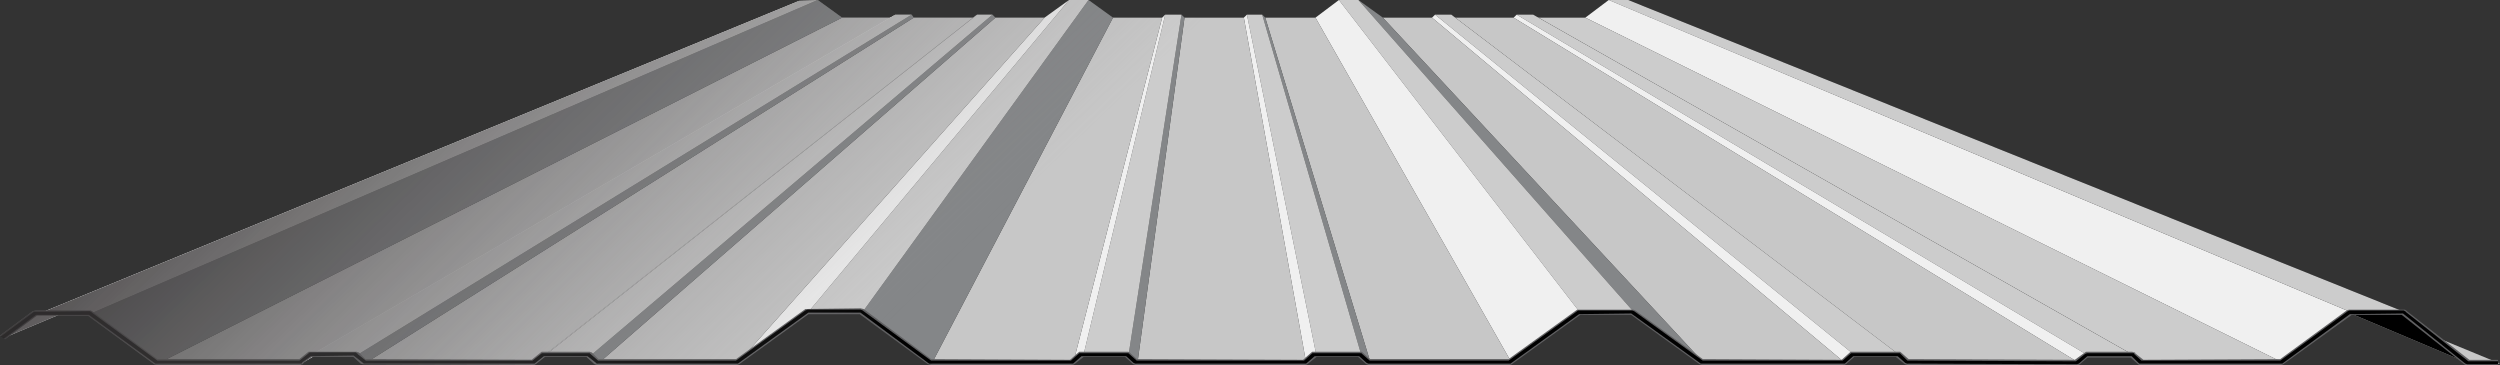 <?xml version="1.0" encoding="UTF-8"?>
<svg id="Layer_2" xmlns="http://www.w3.org/2000/svg" xmlns:xlink="http://www.w3.org/1999/xlink" viewBox="0 0 284.88 41.59">
  <rect x="0" y="0" width="284.88" height="41.59" fill="#333333" stroke="none"/>
  <defs>
    <style>
      .cls-1 {
        fill: none;
      }

      .cls-2 {
        fill: #c7c7c7;
      }

      .cls-2, .cls-3, .cls-4, .cls-5, .cls-6, .cls-7 {
        fill-rule: evenodd;
      }

      .cls-3 {
        fill: #f0f0f0;
      }

      .cls-8 {
        fill: url(#linear-gradient);
      }

      .cls-4 {
        fill: #848688;
      }

      .cls-5 {
        fill: #030303;
      }

      .cls-7 {
        fill: #ccc;
      }

      .cls-9 {
        fill: #606062;
      }

      .cls-10 {
        clip-path: url(#clippath);
      }
    </style>
    <clipPath id="clippath">
      <polygon class="cls-1" points="284.87 41.43 284.65 41.34 284.65 41.18 284.65 41.01 283.85 41.01 278.62 38.85 274.28 35.47 274.28 35.46 274.16 35.38 274.04 35.29 273.92 35.29 273.33 35.29 185.53 0 183.31 0 180.64 2.01 175.29 2.01 174.7 1.67 172.83 1.67 172.48 2.01 165.82 2.01 165.37 1.67 163.52 1.67 163.17 2.01 157.57 2.01 154.79 0 152.56 0 149.89 2.01 144.18 2.01 143.83 1.67 142.08 1.67 141.73 2.01 134.98 2.01 134.63 1.67 132.77 1.67 132.42 2.01 126.82 2.01 124.04 0 121.82 0 119.03 2.01 113.43 2.01 113.08 1.67 111.33 1.67 110.87 2.01 104.12 2.01 103.88 1.67 102.03 1.67 101.45 2.01 95.96 2.01 93.17 0 91.08 .08 5.33 35.38 4.07 35.38 3.73 35.46 0 38.23 .12 38.31 .12 38.31 .16 38.34 .58 38.65 1.23 38.17 6.49 35.96 10 35.96 17.59 41.51 17.94 41.59 34.24 41.59 34.35 41.51 34.46 41.51 34.59 41.34 34.59 41.34 35.13 40.95 35.61 40.67 40.26 40.67 41.1 41.43 41.35 41.51 41.45 41.51 60.8 41.59 60.91 41.59 61.02 41.51 61.15 41.43 61.15 41.41 62.09 40.67 66.82 40.67 67.66 41.43 67.78 41.51 68.01 41.59 83.96 41.59 84.21 41.51 92.12 35.8 97.95 35.8 105.75 41.51 106.1 41.59 122.06 41.59 122.29 41.59 122.41 41.51 122.51 41.43 122.51 41.43 123.48 40.67 128.2 40.67 129.05 41.43 129.15 41.51 129.4 41.59 148.72 41.59 148.84 41.59 148.96 41.51 149.08 41.43 149.08 41.42 150.02 40.67 154.75 40.67 155.6 41.43 155.72 41.51 155.94 41.59 172.01 41.59 172.26 41.51 180.07 35.88 185.86 35.88 193.68 41.51 193.92 41.59 209.98 41.59 210.22 41.59 210.33 41.51 210.46 41.43 210.46 41.4 211.3 40.67 216.03 40.67 216.97 41.43 217.09 41.51 217.32 41.59 236.66 41.59 236.89 41.59 237 41.51 237.88 40.75 242.78 40.75 243.64 41.51 243.77 41.59 243.99 41.59 244.11 41.59 259.96 41.59 260.18 41.51 267.99 35.88 268.23 35.88 279.92 40.81 280.8 41.51 280.92 41.59 281.14 41.59 281.15 41.59 281.27 41.59 284.65 41.59 284.65 41.51 284.65 41.43 284.87 41.43"/>
    </clipPath>
    <linearGradient id="linear-gradient" x1="98.41" y1="46.5" x2="-31.37" y2="-44.37" gradientTransform="translate(43.35 42.64) rotate(11.07)" gradientUnits="userSpaceOnUse">
      <stop offset="0" stop-color="#fff" stop-opacity="0"/>
      <stop offset=".45" stop-color="#918f90" stop-opacity="0"/>
      <stop offset=".67" stop-color="#605e5f" stop-opacity=".44"/>
      <stop offset="1" stop-color="#231f20"/>
    </linearGradient>
  </defs>
  <g id="Layer_1-2" data-name="Layer_1">
    <g>
      <polygon class="cls-2" points="284.88 41.43 189.26 2.01 188.1 2.01 281.38 41.43 284.88 41.43"/>
      <polygon class="cls-6" points="281.38 41.43 188.1 2.01 185.54 0 274.17 35.62 281.38 41.43"/>
      <polygon class="cls-7" points="274.17 35.62 185.54 0 183.32 0 268 35.62 274.17 35.62"/>
      <polygon class="cls-3" points="268 35.62 183.32 0 180.65 2.01 260.18 41.34 268 35.62"/>
      <polygon class="cls-7" points="260.18 41.34 180.65 2.01 175.05 2.01 244.24 41.34 260.18 41.34"/>
      <polygon class="cls-5" points="244.24 41.34 175.05 2.01 174.71 1.67 243.18 40.51 244.24 41.34"/>
      <polygon class="cls-7" points="243.18 40.51 174.71 1.67 172.83 1.67 237.95 40.51 243.18 40.51"/>
      <polygon class="cls-3" points="237.95 40.51 172.83 1.67 172.48 2.01 236.89 41.34 237.95 40.51"/>
      <polygon class="cls-2" points="236.89 41.34 172.48 2.01 165.74 2.01 217.57 41.34 236.89 41.34"/>
      <polygon class="cls-5" points="217.57 41.34 165.74 2.01 165.38 1.67 216.51 40.51 217.57 41.34"/>
      <polygon class="cls-7" points="216.51 40.51 165.38 1.67 163.53 1.67 211.39 40.51 216.51 40.51"/>
      <polygon class="cls-3" points="211.39 40.51 163.53 1.67 163.18 2.01 210.23 41.34 211.39 40.51"/>
      <polygon class="cls-2" points="210.23 41.34 163.18 2.01 157.58 2.01 194.15 41.34 210.23 41.34"/>
      <polygon class="cls-4" points="194.15 41.34 157.58 2.01 154.79 0 186.23 35.62 194.15 41.34"/>
      <polygon class="cls-7" points="186.23 35.62 154.79 0 152.57 0 180.05 35.62 186.23 35.62"/>
      <polygon class="cls-3" points="180.05 35.62 152.57 0 149.9 2.01 172.26 41.34 180.05 35.62"/>
      <polygon class="cls-2" points="172.26 41.34 149.9 2.01 144.18 2.01 156.18 41.34 172.26 41.34"/>
      <polygon class="cls-4" points="156.18 41.34 144.18 2.01 143.83 1.67 155.14 40.51 156.18 41.34"/>
      <polygon class="cls-7" points="155.14 40.51 143.83 1.67 142.09 1.67 150.01 40.51 155.14 40.51"/>
      <polygon class="cls-3" points="150.01 40.51 142.09 1.67 141.74 2.01 148.84 41.34 150.01 40.51"/>
      <polygon class="cls-2" points="148.84 41.34 141.74 2.01 134.98 2.01 129.62 41.34 148.84 41.34"/>
      <polygon class="cls-4" points="129.62 41.34 134.98 2.01 134.63 1.67 128.59 40.51 129.62 41.34"/>
      <polygon class="cls-7" points="128.59 40.51 134.63 1.67 132.78 1.67 123.45 40.51 128.59 40.51"/>
      <polygon class="cls-3" points="123.45 40.51 132.78 1.67 132.43 2.01 122.3 41.34 123.45 40.51"/>
      <polygon class="cls-2" points="122.3 41.34 132.43 2.01 126.83 2.01 106.22 41.34 122.3 41.34"/>
      <polygon class="cls-4" points="106.22 41.34 126.83 2.01 124.04 0 98.3 35.54 106.22 41.34"/>
      <polygon class="cls-7" points="98.3 35.54 124.04 0 121.82 0 92.12 35.54 98.3 35.54"/>
      <polygon class="cls-3" points="92.12 35.54 121.82 0 119.03 2.01 84.09 41.34 92.12 35.54"/>
      <polygon class="cls-2" points="84.09 41.34 119.03 2.01 113.43 2.01 68.26 41.34 84.09 41.34"/>
      <polygon class="cls-4" points="68.26 41.34 113.43 2.01 113.09 1.67 67.31 40.51 68.26 41.34"/>
      <polygon class="cls-2" points="60.92 41.34 110.87 2.01 104.13 2.01 41.7 41.34 60.92 41.34"/>
      <polygon class="cls-3" points="62.08 40.51 111.34 1.67 110.87 2.01 60.92 41.34 62.08 40.51"/>
      <polygon class="cls-7" points="67.31 40.51 113.09 1.67 111.34 1.67 62.08 40.51 67.31 40.51"/>
      <polygon class="cls-4" points="41.7 41.34 104.13 2.01 103.88 1.67 40.77 40.41 41.7 41.34"/>
      <polygon class="cls-2" points="34.47 41.34 101.68 2.01 95.96 2.01 18.16 41.34 34.47 41.34"/>
      <polygon class="cls-3" points="35.53 40.41 102.03 1.67 101.68 2.01 34.47 41.34 35.53 40.41"/>
      <polygon class="cls-7" points="40.77 40.41 103.88 1.67 102.03 1.67 35.53 40.41 40.77 40.41"/>
      <polygon class="cls-4" points="18.16 41.34 95.96 2.01 93.18 0 10.36 35.72 18.16 41.34"/>
      <polygon class="cls-3" points="4.31 35.8 91.08 .09 89.79 1 .47 38.49 4.31 35.8"/>
      <polygon class="cls-7" points="10.36 35.72 93.18 0 91.08 .09 4.31 35.8 10.36 35.72"/>
      <path class="cls-9" d="M284.65,41.59h-3.49v-.58h3.49v.58ZM281.5,41.09v.34l-.12.08-.11.08h-.35l-.12-.08.69-.42ZM280.81,41.51l-7.23-5.71.59-.42,7.33,5.71-.35.5-.34-.08ZM273.93,35.29h.12l.13.09.12.08v.16l-.12.18h-.13l-.12.08v-.59ZM273.93,35.88h-6.17v-.59h6.17l.24.09-.24.5ZM267.41,35.38l.24-.09h.23l.12.09.11.08.12.08-.12.18v.08l-.7-.42ZM268.1,35.8l-7.92,5.71-.57-.42,7.79-5.71.35-.09.35.51ZM259.96,40.92l.12.08.11.09.12.08v.16l-.12.18h-.11l-.12.08v-.67ZM259.96,41.59h-15.97v-.59l15.97-.08.22.6-.22.08ZM244.35,41.09v.34l-.12.08-.13.08h-.34l-.13-.08.71-.42ZM243.65,41.51l-1.04-.92.69-.34,1.06.84-.36.5-.35-.08ZM242.96,40.08l.22.08h.12v.17l.13.08-.13.09v.08l-.12.08-.22.08v-.67ZM242.96,40.75h-5.13v-.67h5.13l.34.18-.34.5ZM237.47,40.25l.13-.09.11-.08.24.08h.12l.11.09v.25l-.11.08-.59-.34ZM238.06,40.59l-1.06.92-.69-.42,1.15-.84.35-.18.24.51ZM236.67,41h.22l.12.09v.08l.13.16-.13.09v.08l-.12.08h-.22v-.59ZM236.67,41.59h-19.34v-.67l19.34.08.34.51-.34.08ZM217.68,41.09v.34l-.12.08h-.13l-.12.08-.23-.08-.12-.08.71-.34ZM216.97,41.43l-1.04-.84.69-.43,1.06.93-.36.5-.35-.16ZM216.29,40.08h.22l.12.08v.09l.13.16-.13.09v.08l-.12.08h-.22v-.59ZM216.29,40.67h-5.13v-.59h5.13l.34.08-.34.5ZM210.8,40.16l.13-.08h.34l.13.08.11.09v.25l-.11.08-.59-.43ZM211.39,40.59l-1.06.92-.57-.42,1.04-.93.35-.08.24.51ZM209.99,41h.24l.11.09.13.08v.25l-.13.08-.11.08h-.24v-.59ZM209.99,41.59h-16.06v-.67l16.06.08.35.51-.35.08ZM194.27,41.09l.12.08v.16l-.12.18h-.13l-.22.08-.13-.08h-.12l.59-.42ZM193.68,41.51l-7.92-5.71.59-.42,7.92,5.71-.35.5-.24-.08ZM186,35.29h.12l.23.09v.08l.12.08-.12.08v.18h-.23l-.12.08v-.59ZM186,35.88h-6.17v-.59h6.17l.35.09-.35.5ZM179.59,35.38l.13-.09h.34l.13.09.12.08v.25l-.12.08-.59-.42ZM180.18,35.8l-7.92,5.71-.59-.42,7.92-5.71.24-.09.35.51ZM172.02,40.92l.12.08.13.09.12.08v.16l-.12.18h-.13l-.12.08v-.67ZM172.02,41.59h-16.07v-.67h16.07l.24.6-.24.08ZM156.29,41.09v.08l.13.08-.13.18-.12.08h-.11l-.13.08-.22-.08-.12-.08.69-.34ZM155.61,41.43l-.94-.84.59-.43,1.04.93-.35.5-.34-.16ZM154.91,40.08h.23l.12.08.11.09v.25l-.11.08-.12.08h-.23v-.59ZM154.91,40.67h-5.12v-.59h5.12l.35.08-.35.5ZM149.43,40.16l.11-.08h.36l.11.08.12.09.13.08-.13.18v.08l-.69-.43ZM150.12,40.59l-1.15.92-.59-.42,1.06-.93.35-.08.34.51ZM148.72,41h.12l.13.09.12.08v.25l-.12.08-.13.08h-.12v-.59ZM148.72,41.59h-19.32v-.67l19.32.08.24.51-.24.08ZM129.74,41.09v.08l.13.08-.13.18-.12.08h-.11l-.12.08-.24-.08-.11-.08.69-.34ZM129.05,41.43l-.93-.84.58-.43,1.04.93-.34.5-.35-.16ZM128.34,40.08h.24l.12.08.11.09v.25l-.11.08-.12.08h-.24v-.59ZM128.34,40.67h-5.11v-.59h5.11l.36.08-.36.5ZM122.88,40.16l.11-.08h.35l.12.08.13.09.12.16-.12.09v.08l-.7-.43ZM123.58,40.59l-1.16.92-.59-.42,1.06-.93.35-.08.35.51ZM122.06,41h.23l.12.09.11.08v.25l-.11.08-.12.08h-.23v-.59ZM122.06,41.59h-15.96v-.67l15.96.08.35.51-.35.08ZM106.33,41.09l.12.08v.16l-.12.18h-.11l-.12.08-.24-.08h-.11l.57-.42ZM105.76,41.51l-7.92-5.8.57-.5,7.92,5.88-.22.5-.35-.08ZM98.06,35.13l.24.08h.11l.12.17v.16l-.12.18h-.11l-.24.08v-.67ZM98.06,35.8h-6.05l-.13-.59,6.17-.08.35.08-.35.59ZM91.67,35.29l.11-.08h.35l.12.08.13.09v.25l-.13.09-.57-.43ZM92.24,35.72l-8.03,5.8-.58-.42,8.04-5.81.22-.08.35.5ZM83.97,40.92l.13.08.12.09.11.08v.16l-.11.18h-.12l-.13.08v-.67ZM83.97,41.59h-15.96v-.67h15.96l.24.6-.24.08ZM68.37,41.09l.11.08v.08l-.11.18-.12.08h-.13l-.12.08-.22-.08-.13-.08.71-.34ZM67.66,41.43l-.92-.84.7-.43.93.93-.36.5-.35-.16ZM67.09,40.08h.11l.12.08.13.09v.25l-.13.08-.12.08h-.11v-.59ZM67.09,40.67h-5.25v-.59h5.25l.35.08-.35.5ZM61.62,40.16l.12-.08h.23l.22.08v.09l.12.16v.09l-.12.08-.57-.43ZM62.19,40.59l-1.16.92-.57-.42,1.16-.93.22-.08.35.51ZM60.8,41h.12l.11.09.13.08v.25l-.13.08-.11.08h-.12v-.59ZM60.8,41.59l-19.34-.08v-.6l19.34.08.22.51-.22.08ZM41.81,41.09l.12.08v.08l-.12.08v.18h-.46l-.24-.08.7-.34ZM41.11,41.43l-.93-.84.71-.43.92.93-.35.42-.35-.08ZM40.54,40.08h.11l.13.08.12.09v.25l-.12.08-.13.08h-.11v-.59ZM40.54,40.67h-5.25v-.59h5.25l.35.08-.35.5ZM35.06,40.16l.11-.08h.24l.22.08v.09l.13.08v.18l-.13.08-.57-.43ZM35.63,40.59l-1.16.84-.58-.34,1.17-.93.22-.08.35.51ZM34.25,40.92l.11.08.12.09.13.08v.16l-.13.18h-.12l-.11.08v-.67ZM34.25,41.59h-16.31v-.67h16.31l.22.51-.22.16ZM18.16,41.09l.13.08v.16l-.13.18h-.11l-.12.08-.24-.08h-.11l.57-.42ZM17.59,41.51l-7.7-5.64.59-.41,7.68,5.63-.22.5-.35-.08ZM10.24,35.38h.12l.13.08.11.08v.26l-.11.08-.13.08h-.12v-.58ZM10.24,35.96h-6.17v-.58h6.17l.24.08-.24.5ZM3.73,35.46h.12l.22-.08.13.08h.12l.11.16v.18l-.11.08-.58-.41ZM4.31,35.88l-3.73,2.77-.58-.42,3.73-2.77.34-.08.24.5Z"/>
      <path d="M284.65,41.51h-3.49v-.34h3.49v.34ZM281.27,41.18l.11.16-.11.09-.13.08-.22-.08.35-.25ZM280.92,41.43l-7.22-5.81.34-.16,7.23,5.71-.13.34-.22-.08ZM273.93,35.38l.12.08.13.08-.13.18h-.12v-.34ZM273.93,35.72l-6.17.08v-.42h6.17l.12.08-.12.25ZM267.53,35.46l.22-.08.13.08.12.08-.12.18-.35-.25ZM267.88,35.72l-7.8,5.71-.35-.25,7.8-5.71.22-.08.13.34ZM259.96,41.09l.12.08.11.08-.11.18h-.12v-.34ZM259.96,41.43h-15.97v-.34h15.97l.12.34h-.12ZM244.11,41.18l.13.16-.13.09h-.34l.34-.25ZM243.77,41.43l-.94-.92.35-.18.93.85-.12.25h-.22ZM242.96,40.25h.22v.25l-.22.08v-.34ZM242.96,40.59h-5.13v-.34h5.13l.22.08-.22.26ZM237.6,40.33l.22-.08h.13l.12.16-.12.09-.35-.18ZM237.95,40.51l-1.06.92-.35-.25,1.06-.85.22-.08.13.25ZM236.67,41.18h.22v.25l-.22.08v-.34ZM236.67,41.51l-19.34-.08v-.34l19.34.08.22.25-.22.08ZM217.44,41.18l.13.08-.13.18h-.12l-.23-.09.35-.16ZM217.09,41.34l-.93-.83.35-.25.93.92-.12.25-.23-.09ZM216.29,40.25h.22v.25l-.22.08v-.34ZM216.29,40.59h-5.13v-.34h5.36l-.22.34ZM210.93,40.25h.34l.13.16-.13.09-.34-.25ZM211.27,40.51l-1.04.92-.36-.25,1.06-.92h.22l.12.25ZM209.99,41.09l.24.08v.25h-.24v-.34ZM209.99,41.43h-16.06v-.34h16.06l.24.34h-.24ZM194.15,41.18v.25h-.35l.35-.25ZM193.8,41.43l-7.92-5.71.35-.25,7.92,5.71-.22.25h-.13ZM186,35.38l.22.08v.25h-.22v-.34ZM186,35.72l-6.17.08v-.42h6.17l.22.08-.22.25ZM179.71,35.46l.12-.08.22.08v.25l-.34-.25ZM180.05,35.72l-7.92,5.71-.34-.25,7.92-5.71.12-.08.22.34ZM172.02,41.09l.12.08.13.08-.13.18h-.12v-.34ZM172.02,41.43h-16.07v-.34h16.07l.12.34h-.12ZM156.18,41.18v.08l-.11.18h-.13l-.22-.09.46-.16ZM155.72,41.34l-.93-.83.35-.25,1.04.92-.23.25-.22-.09ZM154.91,40.25h.23l.12.16-.12.09-.23.08v-.34ZM154.91,40.59h-5.12v-.34h5.36l-.23.34ZM149.54,40.25h.36l.11.16-.11.09-.36-.25ZM149.9,40.51l-1.06.92-.34-.25,1.04-.92h.24l.12.25ZM148.72,41.09l.12.08.13.08-.13.18h-.12v-.34ZM148.72,41.43h-19.32v-.34h19.32l.12.34h-.12ZM129.62,41.18v.08l-.11.18h-.12l-.24-.09.47-.16ZM129.16,41.34l-.92-.83.35-.25,1.04.92-.22.25-.24-.09ZM128.34,40.25h.24l.12.16-.12.09-.24.08v-.34ZM128.34,40.59h-5.11v-.34h5.36l-.24.34ZM122.99,40.25h.35l.12.16-.12.09-.35-.25ZM123.33,40.51l-1.04.92-.35-.25,1.04-.92h.24l.11.25ZM122.06,41.09l.23.08v.25h-.23v-.34ZM122.06,41.43h-15.96v-.34h15.96l.23.34h-.23ZM106.22,41.18l.11.08-.11.18h-.36l.36-.25ZM105.86,41.43l-7.92-5.89.36-.16,7.92,5.8-.12.25h-.24ZM98.06,35.29l.24.09v.16l-.24.08v-.34ZM98.06,35.62h-6.05v-.34h6.05l.24.09-.24.25ZM91.77,35.38l.24-.09.11.09.12.08-.12.16-.35-.25ZM92.12,35.62l-8.03,5.81-.35-.25,8.03-5.8.24-.09.11.34ZM83.97,41.09l.13.08.12.08-.12.18h-.13v-.34ZM83.97,41.43h-15.96v-.34h15.96l.13.34h-.13ZM68.26,41.18v.08l-.13.18h-.12l-.11-.09.35-.16ZM67.91,41.34l-1.06-.83.35-.25,1.06.92-.24.25-.11-.09ZM67.09,40.25h.11l.12.16-.12.09-.11.08v-.34ZM67.09,40.59h-5.25v-.34h5.36l-.11.34ZM61.73,40.25h.35v.25l-.35-.25ZM62.08,40.51l-1.16.92-.36-.25,1.17-.92h.11l.24.25ZM60.8,41.09l.12.08.11.08-.11.18h-.12v-.34ZM60.8,41.43h-19.34v-.34h19.34l.12.34h-.12ZM41.7,41.09v.25l-.24.09-.11-.09.35-.25ZM41.35,41.34l-1.06-.83.35-.25,1.06.84-.24.34-.11-.09ZM40.54,40.16l.11.09.13.08-.13.18h-.11v-.34ZM40.54,40.51l-5.25.08v-.43h5.25l.11.09-.11.25ZM35.17,40.25l.12-.09.24.09v.25l-.36-.25ZM35.53,40.51l-1.17.83-.35-.16,1.16-.92.12-.09.24.34ZM34.25,41.09l.11.08.12.08-.12.18h-.11v-.34ZM34.25,41.43h-16.31v-.34h16.31l.11.25-.11.09ZM18.06,41.18l.11.08-.11.18h-.36l.36-.25ZM17.7,41.43l-7.68-5.63.34-.26,7.7,5.64-.12.25h-.24ZM10.24,35.46l.12.08.13.08-.13.18-.12.08v-.41ZM10.24,35.88h-6.17v-.34l6.17-.08.12.08-.12.34ZM3.85,35.54h.35l.12.18-.12.08-.35-.26ZM4.2,35.8l-3.73,2.77-.35-.25,3.73-2.77h.22l.13.26Z"/>
    </g>
    <g class="cls-10">
      <circle class="cls-8" cx="76.05" cy="50.12" r="79.21"/>
    </g>
  </g>
</svg>